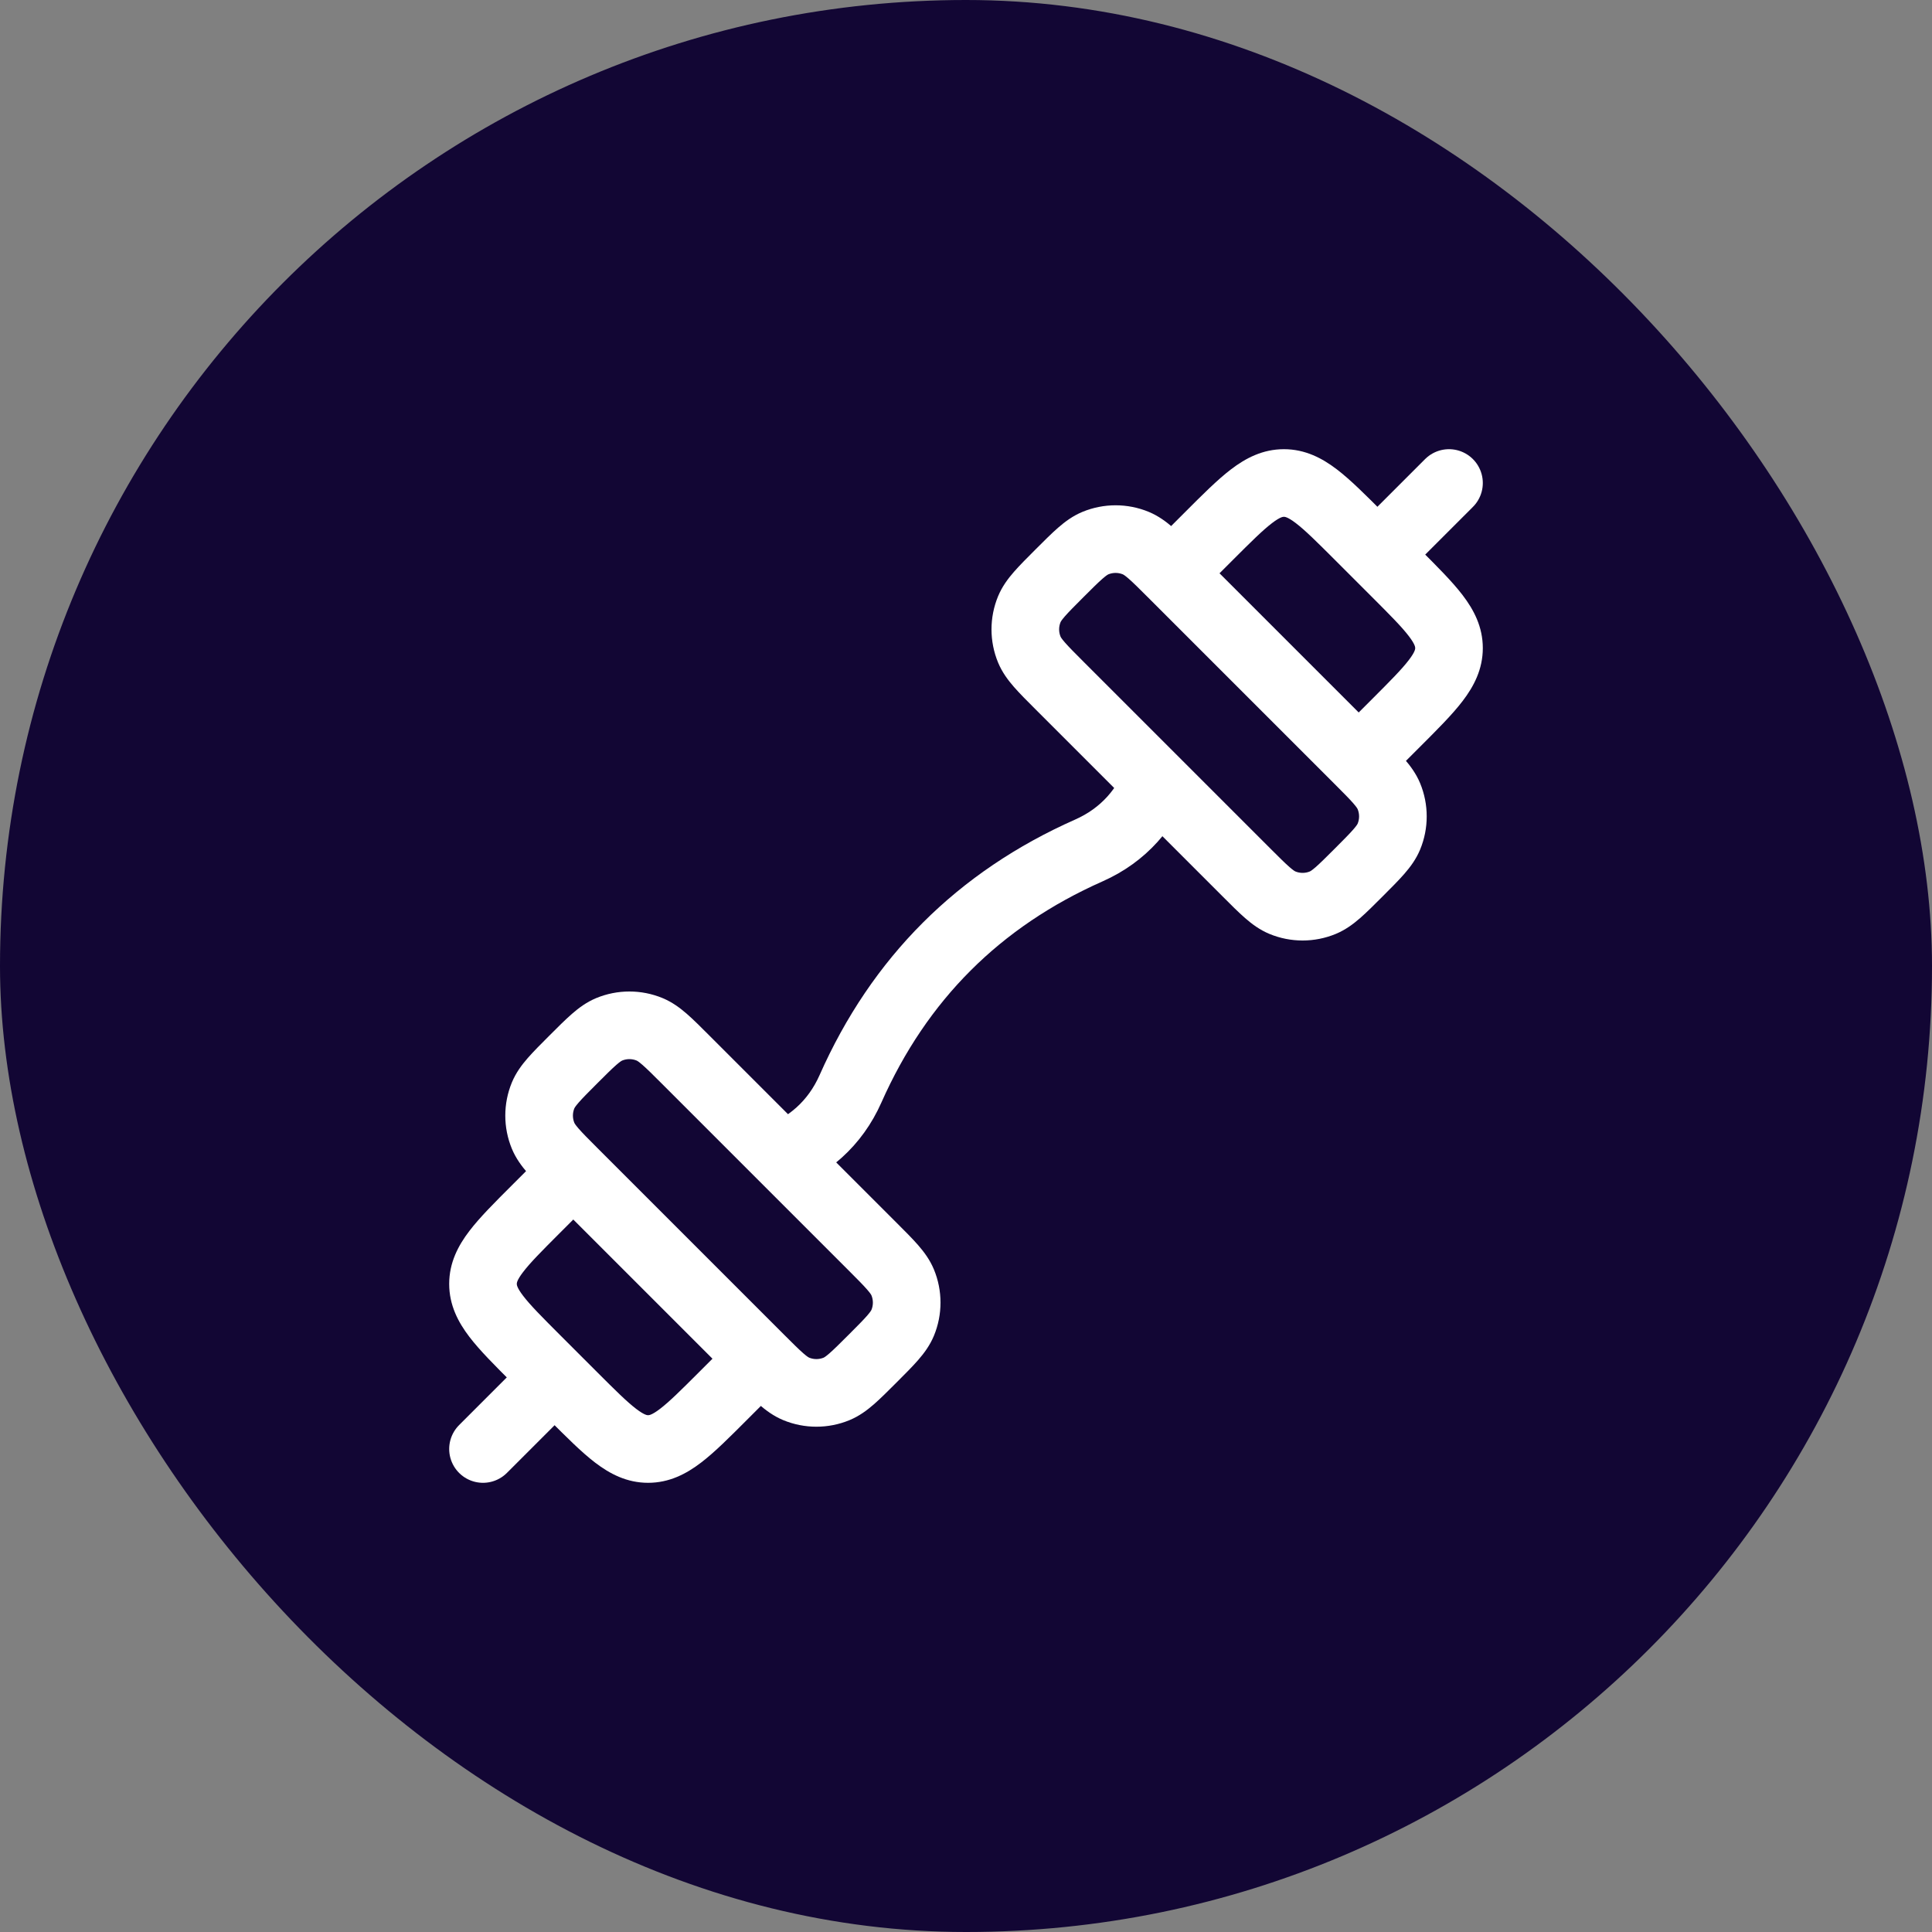 <svg xmlns="http://www.w3.org/2000/svg" width="100" height="100" viewBox="0 0 100 100" fill="none"><rect x="0" y="0" width="100" height="100" fill="#808080" stroke="none"/><rect width="100" height="100" rx="50" fill="#120634"></rect><path d="M60 40C59.391 41.828 58.137 43.232 56.361 44.019C50.66 46.546 46.546 50.66 44.019 56.361C43.232 58.137 41.828 59.391 40 60" stroke="white" stroke-width="3.5" stroke-linejoin="round"></path><path d="M28 72L25 75M72 28L75 25" stroke="white" stroke-width="3.5" stroke-linecap="round" stroke-linejoin="round"></path><path d="M35.481 54.84L36.718 53.602L35.481 54.84ZM45.16 64.519L43.923 65.756L45.16 64.519ZM39.353 70.326L40.59 69.089L39.353 70.326ZM43.304 71.888L43.974 73.505L43.304 71.888ZM41.209 71.888L40.539 73.505H40.539L41.209 71.888ZM46.722 66.375L48.339 65.705H48.339L46.722 66.375ZM46.722 68.47L48.339 69.14L46.722 68.47ZM31.53 53.278L30.86 51.661H30.86L31.53 53.278ZM33.625 53.278L34.295 51.661H34.295L33.625 53.278ZM28.112 56.696L26.495 56.026L28.112 56.696ZM28.112 58.791L26.495 59.461L28.112 58.791ZM37.417 72.262L38.654 73.5H38.654L37.417 72.262ZM29.674 72.262L28.436 73.5H28.436L29.674 72.262ZM27.738 70.326L28.975 69.089H28.975L27.738 70.326ZM33.545 75L33.545 73.25H33.545L33.545 75ZM54.84 35.481L53.602 36.718L54.84 35.481ZM64.519 45.16L65.756 43.923L64.519 45.16ZM70.326 39.353L69.089 40.59L70.326 39.353ZM71.888 43.304L73.505 43.974L71.888 43.304ZM71.888 41.209L73.505 40.539V40.539L71.888 41.209ZM66.375 46.722L65.705 48.339V48.339L66.375 46.722ZM68.47 46.722L69.14 48.339L68.47 46.722ZM53.278 31.53L51.661 30.86V30.86L53.278 31.53ZM53.278 33.625L51.661 34.295V34.295L53.278 33.625ZM56.696 28.112L56.026 26.495L56.696 28.112ZM58.791 28.112L59.461 26.495L58.791 28.112ZM72.262 37.417L73.5 38.654V38.654L72.262 37.417ZM72.262 29.674L73.5 28.436V28.436L72.262 29.674ZM70.326 27.738L69.089 28.975V28.975L70.326 27.738ZM75 33.545L73.25 33.545V33.545L75 33.545ZM34.244 56.077L43.923 65.756L46.398 63.282L36.718 53.602L34.244 56.077ZM40.59 69.089L30.911 59.41L28.436 61.885L38.115 71.564L40.59 69.089ZM43.923 69.089C43.455 69.557 43.165 69.845 42.932 70.048C42.711 70.241 42.637 70.27 42.635 70.271L43.974 73.505C44.474 73.297 44.877 72.996 45.233 72.686C45.577 72.386 45.964 71.998 46.398 71.564L43.923 69.089ZM38.115 71.564C38.549 71.998 38.936 72.386 39.28 72.686C39.636 72.996 40.039 73.297 40.539 73.505L41.879 70.271C41.876 70.27 41.802 70.241 41.581 70.048C41.348 69.845 41.058 69.557 40.59 69.089L38.115 71.564ZM42.635 70.271C42.393 70.371 42.121 70.371 41.879 70.271L40.539 73.505C41.639 73.96 42.874 73.96 43.974 73.505L42.635 70.271ZM43.923 65.756C44.391 66.224 44.679 66.514 44.882 66.747C45.075 66.968 45.104 67.042 45.105 67.045L48.339 65.705C48.131 65.205 47.83 64.802 47.52 64.446C47.22 64.102 46.832 63.715 46.398 63.282L43.923 65.756ZM46.398 71.564C46.832 71.13 47.22 70.743 47.52 70.399C47.83 70.043 48.131 69.64 48.339 69.14L45.105 67.801C45.104 67.803 45.075 67.877 44.882 68.099C44.679 68.331 44.391 68.621 43.923 69.089L46.398 71.564ZM45.105 67.045C45.205 67.287 45.205 67.559 45.105 67.801L48.339 69.14C48.794 68.04 48.794 66.805 48.339 65.705L45.105 67.045ZM30.911 56.077C31.379 55.609 31.669 55.321 31.901 55.118C32.123 54.925 32.197 54.896 32.199 54.895L30.86 51.661C30.36 51.869 29.956 52.17 29.601 52.48C29.257 52.78 28.87 53.168 28.436 53.602L30.911 56.077ZM36.718 53.602C36.285 53.168 35.898 52.78 35.554 52.48C35.198 52.17 34.795 51.869 34.295 51.661L32.955 54.895C32.958 54.896 33.032 54.925 33.253 55.118C33.486 55.321 33.776 55.609 34.244 56.077L36.718 53.602ZM32.199 54.895C32.441 54.795 32.713 54.795 32.955 54.895L34.295 51.661C33.195 51.206 31.96 51.206 30.86 51.661L32.199 54.895ZM28.436 53.602C28.002 54.036 27.614 54.423 27.314 54.767C27.004 55.123 26.703 55.526 26.495 56.026L29.729 57.365C29.73 57.363 29.759 57.289 29.952 57.068C30.155 56.835 30.443 56.545 30.911 56.077L28.436 53.602ZM30.911 59.41C30.443 58.942 30.155 58.652 29.952 58.419C29.759 58.198 29.73 58.124 29.729 58.121L26.495 59.461C26.703 59.961 27.004 60.364 27.314 60.72C27.614 61.064 28.002 61.451 28.436 61.885L30.911 59.41ZM26.495 56.026C26.04 57.126 26.04 58.361 26.495 59.461L29.729 58.121C29.629 57.879 29.629 57.607 29.729 57.365L26.495 56.026ZM28.975 63.821L30.911 61.885L28.436 59.41L26.5 61.346L28.975 63.821ZM38.115 69.089L36.179 71.025L38.654 73.5L40.59 71.564L38.115 69.089ZM30.911 71.025L28.975 69.089L26.5 71.564L28.436 73.5L30.911 71.025ZM36.179 71.025C35.232 71.972 34.643 72.556 34.16 72.924C33.718 73.262 33.576 73.25 33.545 73.25L33.545 76.75C34.649 76.75 35.53 76.282 36.283 75.707C36.997 75.163 37.777 74.377 38.654 73.5L36.179 71.025ZM28.436 73.5C29.314 74.377 30.094 75.163 30.807 75.707C31.561 76.282 32.442 76.75 33.545 76.75L33.545 73.25C33.515 73.25 33.373 73.262 32.93 72.924C32.447 72.556 31.858 71.972 30.911 71.025L28.436 73.5ZM26.5 61.346C25.623 62.223 24.837 63.003 24.293 63.717C23.718 64.47 23.25 65.351 23.25 66.455H26.75C26.75 66.424 26.738 66.282 27.076 65.84C27.444 65.357 28.028 64.768 28.975 63.821L26.5 61.346ZM28.975 69.089C28.028 68.141 27.444 67.553 27.076 67.07C26.738 66.627 26.75 66.485 26.75 66.455H23.25C23.25 67.558 23.718 68.439 24.293 69.193C24.837 69.906 25.623 70.686 26.5 71.564L28.975 69.089ZM53.602 36.718L63.282 46.398L65.756 43.923L56.077 34.244L53.602 36.718ZM71.564 38.115L61.885 28.436L59.41 30.911L69.089 40.59L71.564 38.115ZM71.564 46.398C71.998 45.964 72.386 45.577 72.686 45.233C72.996 44.877 73.297 44.474 73.505 43.974L70.271 42.635C70.27 42.637 70.241 42.711 70.048 42.932C69.845 43.165 69.557 43.455 69.089 43.923L71.564 46.398ZM69.089 40.59C69.557 41.058 69.845 41.348 70.048 41.581C70.241 41.802 70.27 41.876 70.271 41.879L73.505 40.539C73.297 40.039 72.996 39.636 72.686 39.28C72.386 38.936 71.998 38.549 71.564 38.115L69.089 40.59ZM73.505 43.974C73.96 42.874 73.96 41.639 73.505 40.539L70.271 41.879C70.371 42.121 70.371 42.393 70.271 42.635L73.505 43.974ZM63.282 46.398C63.715 46.832 64.102 47.22 64.446 47.52C64.802 47.83 65.205 48.131 65.705 48.339L67.045 45.105C67.042 45.104 66.968 45.075 66.747 44.882C66.514 44.679 66.224 44.391 65.756 43.923L63.282 46.398ZM69.089 43.923C68.621 44.391 68.331 44.679 68.099 44.882C67.877 45.075 67.803 45.104 67.801 45.105L69.14 48.339C69.64 48.131 70.043 47.83 70.399 47.52C70.743 47.22 71.13 46.832 71.564 46.398L69.089 43.923ZM65.705 48.339C66.805 48.794 68.04 48.794 69.14 48.339L67.801 45.105C67.559 45.205 67.287 45.205 67.045 45.105L65.705 48.339ZM53.602 28.436C53.168 28.87 52.78 29.257 52.48 29.601C52.17 29.956 51.869 30.36 51.661 30.86L54.895 32.199C54.896 32.197 54.925 32.123 55.118 31.901C55.321 31.669 55.609 31.379 56.077 30.911L53.602 28.436ZM56.077 34.244C55.609 33.776 55.321 33.486 55.118 33.253C54.925 33.032 54.896 32.958 54.895 32.955L51.661 34.295C51.869 34.795 52.17 35.198 52.48 35.554C52.78 35.898 53.168 36.285 53.602 36.718L56.077 34.244ZM51.661 30.86C51.206 31.96 51.206 33.195 51.661 34.295L54.895 32.955C54.795 32.713 54.795 32.441 54.895 32.199L51.661 30.86ZM56.077 30.911C56.545 30.443 56.835 30.155 57.068 29.952C57.289 29.759 57.363 29.73 57.365 29.729L56.026 26.495C55.526 26.703 55.123 27.004 54.767 27.314C54.423 27.614 54.036 28.002 53.602 28.436L56.077 30.911ZM61.885 28.436C61.451 28.002 61.064 27.614 60.72 27.314C60.364 27.004 59.961 26.703 59.461 26.495L58.121 29.729C58.124 29.73 58.198 29.759 58.419 29.952C58.652 30.155 58.942 30.443 59.41 30.911L61.885 28.436ZM57.365 29.729C57.607 29.629 57.879 29.629 58.121 29.729L59.461 26.495C58.361 26.04 57.126 26.04 56.026 26.495L57.365 29.729ZM61.346 26.5L59.41 28.436L61.885 30.911L63.821 28.975L61.346 26.5ZM71.564 40.59L73.5 38.654L71.025 36.179L69.089 38.115L71.564 40.59ZM73.5 28.436L71.564 26.5L69.089 28.975L71.025 30.911L73.5 28.436ZM73.5 38.654C74.377 37.777 75.163 36.997 75.707 36.283C76.282 35.53 76.75 34.649 76.75 33.545L73.25 33.545C73.25 33.576 73.262 33.718 72.924 34.16C72.556 34.643 71.972 35.232 71.025 36.179L73.5 38.654ZM71.025 30.911C71.972 31.858 72.556 32.447 72.924 32.93C73.262 33.373 73.25 33.515 73.25 33.545L76.75 33.545C76.75 32.442 76.282 31.561 75.707 30.807C75.163 30.094 74.377 29.314 73.5 28.436L71.025 30.911ZM63.821 28.975C64.768 28.028 65.357 27.444 65.84 27.076C66.282 26.738 66.424 26.75 66.455 26.75V23.25C65.351 23.25 64.47 23.718 63.717 24.293C63.003 24.837 62.223 25.623 61.346 26.5L63.821 28.975ZM71.564 26.5C70.686 25.623 69.906 24.837 69.193 24.293C68.439 23.718 67.558 23.25 66.455 23.25V26.75C66.485 26.75 66.627 26.738 67.07 27.076C67.553 27.444 68.141 28.028 69.089 28.975L71.564 26.5Z" fill="white"></path></svg>